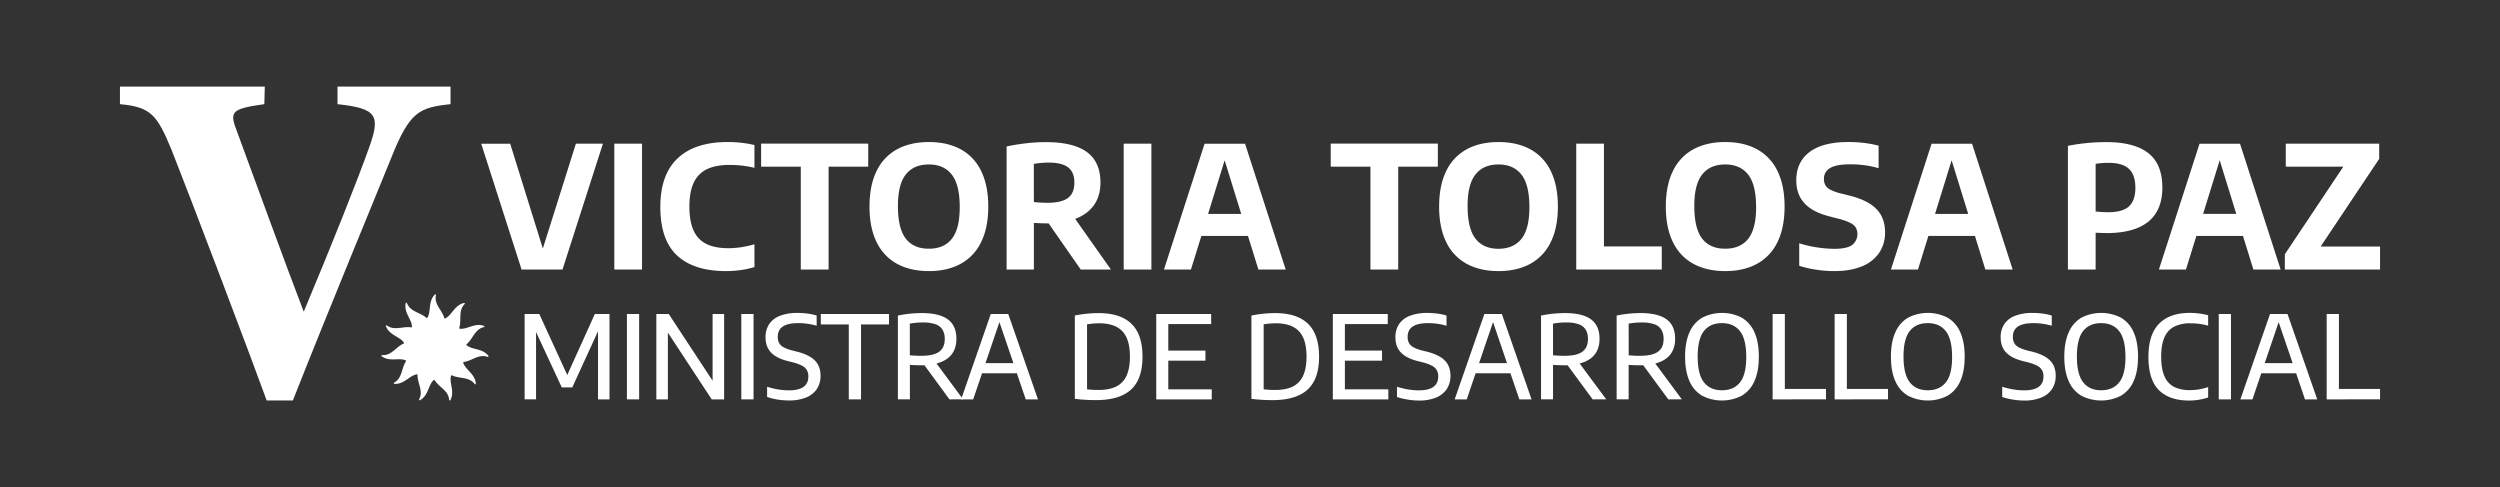 <svg xmlns="http://www.w3.org/2000/svg" id="Capa_1" data-name="Capa 1" viewBox="0 0 1920 374.05"><rect x="0" y="0" width="1920" height="374.05" fill="#333333" stroke="none"/><defs><style>.cls-1{fill:#fff;}</style></defs><path class="cls-1" d="M375.15,273.38c-4.58-6.07-12.6-4.57-16.84-8.28a.48.48,0,0,1,0-.73c4.87-3.92,6.25-11.62,13.41-13.16a.48.48,0,0,0,0-.92c-7.13-2.63-13.07,3-18.65,2.14a.48.48,0,0,1-.38-.62c2-5.93-1-13.16,4.16-18.32a.48.48,0,0,0-.46-.8c-7.42,1.65-9.39,9.57-14.53,11.88a.48.48,0,0,1-.66-.31c-1.55-6-8-10.51-6.4-17.66a.48.48,0,0,0-.82-.42c-5.35,5.39-2.72,13.12-5.8,17.85a.48.48,0,0,1-.72.09c-4.58-4.26-12.4-4.53-14.94-11.4a.48.48,0,0,0-.91.09c-1.59,7.44,4.8,12.52,4.76,18.16a.47.47,0,0,1-.55.47c-6.15-1.12-12.88,2.88-18.73-1.52a.48.48,0,0,0-.72.57c2.69,7.11,10.81,7.93,13.83,12.7a.48.48,0,0,1-.22.69c-5.77,2.39-9.27,9.39-16.57,8.85a.47.47,0,0,0-.3.86c6.11,4.54,13.38.84,18.5,3.21a.48.48,0,0,1,.19.7c-3.56,5.14-2.72,12.91-9.15,16.41a.48.48,0,0,0,.21.89c7.59.51,11.71-6.54,17.29-7.3a.48.48,0,0,1,.55.48c-.23,6.25,4.69,12.33,1.16,18.75a.48.48,0,0,0,.67.64c6.66-3.67,6.31-11.83,10.6-15.5a.47.47,0,0,1,.71.12c3.19,5.37,10.62,7.84,11.12,15.14a.48.48,0,0,0,.9.18c3.62-6.69-1.08-13.37.55-18.77a.47.47,0,0,1,.66-.29c5.59,2.8,13.17.86,17.54,6.73a.48.48,0,0,0,.85-.34c-.57-7.59-8.13-10.66-9.68-16.08a.48.48,0,0,1,.4-.61c6.21-.67,11.54-6.39,18.39-3.82a.48.48,0,0,0,.53-.75"></path><path class="cls-1" d="M346,80c-24.07,2.55-31.36,5.84-45.22,40.48-11.31,28.09-48.87,118.54-75.86,187.1H204.82c-10.21-28.44-57.63-153.54-72.94-192.2C120.57,88,115.83,82.17,92.12,80V66.49H203.36L203,80c-26.63,3.65-26.63,6.2-20.79,21.52,11.3,30.64,38.66,105.77,51.06,137.86,21.88-52.15,41.57-101.75,50-125.46,9.12-25.17,6.57-30.64-24.07-33.92V66.49H346Z"></path><path class="cls-1" d="M442.29,110.33h20.76L432,207H400.57l-31-96.63h22.26l25.07,80.5Z"></path><path class="cls-1" d="M471.79,207V110.33h21.29V207Z"></path><path class="cls-1" d="M520,196.22q-12.87-12-12.86-37.38,0-24.68,13.25-37.21t38.32-12.54a88.94,88.94,0,0,1,20.7,2.29v17.49a83.89,83.89,0,0,0-19.07-2.22q-10.57,0-17.36,3.27a21.18,21.18,0,0,0-10.15,10.28q-3.37,7-3.37,18.38,0,11.63,3.33,18.67a20.72,20.72,0,0,0,9.93,10.22q6.59,3.17,16.91,3.16a71,71,0,0,0,19.78-3.06v17.56a69,69,0,0,1-10.35,2.25,80.17,80.17,0,0,1-11.39.82Q532.9,208.2,520,196.22Z"></path><path class="cls-1" d="M615,207V128H584.54v-17.7H666.8V128H636.37V207Z"></path><path class="cls-1" d="M689.16,202.74a37,37,0,0,1-15.8-16.55q-5.58-11.1-5.58-27.55t5.58-27.55a37,37,0,0,1,15.8-16.55q10.22-5.45,24.25-5.45t24.25,5.49a36.92,36.92,0,0,1,15.77,16.58q5.55,11.1,5.55,27.48t-5.58,27.49a37.14,37.14,0,0,1-15.8,16.58q-10.22,5.49-24.19,5.49T689.16,202.74ZM731,183.39q6.08-7.65,6.07-24.29,0-17.23-6.1-25t-17.6-7.8q-11.55,0-17.66,7.64t-6.1,24.29q0,17.3,6.07,25.07T713.41,191Q725,191,731,183.39Z"></path><path class="cls-1" d="M830,207l-24.68-35.45h-1.18c-3,0-6.42-.11-10.12-.33V207H773.08V112.49q6.92-1.5,14.75-2.42a133.36,133.36,0,0,1,15.47-.91q21,0,31.41,7.6t10.44,23.41q0,10.32-5,17.36t-14.4,10.58L853.18,207Zm-36-51.84a99.34,99.34,0,0,0,10.52.59q10.58,0,15.6-3.66c3.35-2.44,5-6.37,5-11.82s-1.6-9.25-4.8-11.72-8.17-3.68-14.92-3.68a66.49,66.49,0,0,0-11.43,1Z"></path><path class="cls-1" d="M863,207V110.33h21.28V207Z"></path><path class="cls-1" d="M966.45,207l-8-25.79H922.64l-8,25.79H893.92l31.21-96.63H956.2L987.41,207Zm-38.65-42.7h25.46l-12.73-41.19Z"></path><path class="cls-1" d="M1052.49,207V128H1022v-17.7h82.26V128h-30.43V207Z"></path><path class="cls-1" d="M1126.63,202.74a36.91,36.91,0,0,1-15.8-16.55q-5.58-11.1-5.58-27.55t5.58-27.55a37,37,0,0,1,15.8-16.55q10.21-5.45,24.25-5.45t24.25,5.49a37,37,0,0,1,15.77,16.58q5.55,11.1,5.55,27.48t-5.58,27.49a37.19,37.19,0,0,1-15.8,16.58q-10.23,5.49-24.19,5.49T1126.63,202.74Zm41.88-19.35q6.06-7.65,6.07-24.29,0-17.23-6.11-25t-17.59-7.8q-11.55,0-17.66,7.64t-6.1,24.29q0,17.3,6.07,25.07t17.69,7.76Q1162.43,191,1168.51,183.39Z"></path><path class="cls-1" d="M1210.55,207V110.33h21.28v78.93h44.4V207Z"></path><path class="cls-1" d="M1300.74,202.74a37,37,0,0,1-15.8-16.55q-5.58-11.1-5.58-27.55t5.58-27.55a37,37,0,0,1,15.8-16.55q10.21-5.45,24.25-5.45t24.26,5.49A37,37,0,0,1,1365,131.16q5.55,11.1,5.55,27.48T1365,186.13a37.14,37.14,0,0,1-15.8,16.58Q1339,208.2,1325,208.2T1300.74,202.74Zm41.88-19.35q6.08-7.65,6.07-24.29,0-17.23-6.1-25t-17.6-7.8q-11.55,0-17.66,7.64t-6.1,24.29q0,17.3,6.07,25.07T1325,191Q1336.56,191,1342.62,183.39Z"></path><path class="cls-1" d="M1394.81,207.12a80.13,80.13,0,0,1-13-3V186.85a94.7,94.7,0,0,0,27,4.24q9.33,0,13.51-2.84a10.66,10.66,0,0,0,2.91-13.51,10.44,10.44,0,0,0-4.28-3.59,42.93,42.93,0,0,0-8.42-3l-7.25-1.9q-12.91-3.19-19.32-10t-6.4-17.79q0-14,10.18-21.71t30.1-7.67a97.18,97.18,0,0,1,12.24.75,79.2,79.2,0,0,1,10.68,2.06v17.3a64.49,64.49,0,0,0-10.35-2.22,84.17,84.17,0,0,0-11.39-.78q-10.85,0-15.54,2.9a9.18,9.18,0,0,0-4.7,8.26,9.84,9.84,0,0,0,1.11,4.9,9.15,9.15,0,0,0,3.75,3.39,35.63,35.63,0,0,0,7.41,2.74l7.31,1.83q14.1,3.53,20.73,10.32t6.63,17.88a27.36,27.36,0,0,1-4.64,15.93,28.94,28.94,0,0,1-13.35,10.29q-8.71,3.56-20.86,3.56A92.4,92.4,0,0,1,1394.81,207.12Z"></path><path class="cls-1" d="M1524.76,207l-8-25.79H1481L1473,207h-20.76l31.21-96.63h31.08l31.2,96.63Zm-38.64-42.7h25.46l-12.73-41.19Z"></path><path class="cls-1" d="M1588.16,112a153.68,153.68,0,0,1,29.24-2.87q21.81,0,32.55,8.49t10.73,26.44q0,17.24-10.57,26T1618.77,179q-2.94,0-9.33-.26V207h-21.28Zm46.8,46.55q5-4.44,5-14.36t-5-14.56q-5-4.57-15.6-4.57a59,59,0,0,0-9.92.78v36.56a78,78,0,0,0,9.53.59Q1629.94,163,1635,158.58Z"></path><path class="cls-1" d="M1730.61,207l-8-25.79H1686.8l-8,25.79h-20.76l31.21-96.63h31.08l31.2,96.63ZM1692,164.26h25.46l-12.73-41.19Z"></path><path class="cls-1" d="M1782.24,189.33h45.64V207h-73.12V195.27L1799.67,128h-44.19V110.33h71.74V122Z"></path><path class="cls-1" d="M456.83,241.15h11.26v65.57h-8.82V254.4l-19.76,43.11h-8.07L411.68,255v51.7h-8.77V241.15h11.26L435.65,288Z"></path><path class="cls-1" d="M481.47,306.72V241.15h9.39v65.57Z"></path><path class="cls-1" d="M547.27,241.15h8.86v65.57H546.6l-33.67-51.26v51.26h-8.86V241.15h9.52l33.68,51.26Z"></path><path class="cls-1" d="M569.33,306.72V241.15h9.39v65.57Z"></path><path class="cls-1" d="M597.35,306.88a47.85,47.85,0,0,1-8.21-2V297a53.9,53.9,0,0,0,8.46,2.08,52.74,52.74,0,0,0,8.37.71q14.85,0,14.84-10.68a9.53,9.53,0,0,0-1.17-4.94,9.29,9.29,0,0,0-3.74-3.35,34.54,34.54,0,0,0-7.09-2.57l-4-1q-8.51-2.16-12.69-6.58c-2.8-2.93-4.19-6.8-4.19-11.58A18,18,0,0,1,590.68,249a17.27,17.27,0,0,1,8.25-6.43,36.06,36.06,0,0,1,13.55-2.24,58.74,58.74,0,0,1,7.8.51,41.21,41.21,0,0,1,6.91,1.49v7.84a49.06,49.06,0,0,0-14.31-2q-15.54,0-15.55,10.42a10,10,0,0,0,1,4.8,8.48,8.48,0,0,0,3.44,3.28,28.56,28.56,0,0,0,6.56,2.46l3.94,1q9.26,2.35,13.58,6.76t4.32,11.63a18.21,18.21,0,0,1-2.86,10.28A17.88,17.88,0,0,1,619,305.3a34.09,34.09,0,0,1-13.11,2.26A54.87,54.87,0,0,1,597.35,306.88Z"></path><path class="cls-1" d="M651.87,306.72V249.17H630.38v-8h52.38v8H661.27v57.55Z"></path><path class="cls-1" d="M729.19,306.72,710,280.54c-.59,0-1.49,0-2.7,0q-3.63,0-8.51-.31v26.45h-9.21V242.34a92.78,92.78,0,0,1,18.38-1.9q13.43,0,20,4.85t6.54,15q0,7.41-3.86,12.16t-11.38,6.72l20.38,27.51Zm-30.44-33.85q4.74.4,8.64.4,9.43,0,13.8-3.1t4.37-9.75a13.49,13.49,0,0,0-1.78-7.33,10.15,10.15,0,0,0-5.47-4.12,29.32,29.32,0,0,0-9.59-1.31c-1.89,0-3.6.07-5.12.22s-3.14.37-4.85.67Z"></path><path class="cls-1" d="M787.77,306.72l-6.83-20.07H754.22l-6.82,20.07h-9.26l22.78-65.57h13.42l22.82,65.57ZM756.84,278.9h21.45l-10.73-31.51Z"></path><path class="cls-1" d="M825.47,306.32v-64a94.05,94.05,0,0,1,18.21-1.86q16.85,0,25.3,8.24t8.46,25.22q0,17.22-8.83,25.29t-26.83,8.07A137.15,137.15,0,0,1,825.47,306.32Zm31.79-9.48a16.88,16.88,0,0,0,7.89-8.24q2.63-5.62,2.63-14.71,0-13.38-5.8-19.49t-17.77-6.12a61.16,61.16,0,0,0-9.35.8V299a74.69,74.69,0,0,0,9,.49Q852,299.46,857.26,296.84Z"></path><path class="cls-1" d="M897.25,299h33.36v7.75H888V241.15h42.18v7.75H897.25v20.34h28.53V277H897.25Z"></path><path class="cls-1" d="M961.09,306.32v-64a90.06,90.06,0,0,1,9-1.37,89,89,0,0,1,9.2-.49q16.83,0,25.3,8.24t8.46,25.22q0,17.22-8.84,25.29T977.4,307.3A137.41,137.41,0,0,1,961.09,306.32Zm31.79-9.48a16.88,16.88,0,0,0,7.89-8.24q2.64-5.62,2.64-14.71,0-13.38-5.81-19.49t-17.76-6.12a61,61,0,0,0-9.35.8V299a74.69,74.69,0,0,0,9,.49Q987.63,299.46,992.88,296.84Z"></path><path class="cls-1" d="M1032.87,299h33.37v7.75h-42.63V241.15h42.18v7.75h-32.92v20.34h28.53V277h-28.53Z"></path><path class="cls-1" d="M1081.1,306.88a48,48,0,0,1-8.22-2V297a54.3,54.3,0,0,0,8.47,2.08,52.74,52.74,0,0,0,8.37.71q14.85,0,14.84-10.68a9.53,9.53,0,0,0-1.17-4.94,9.29,9.29,0,0,0-3.74-3.35,34.54,34.54,0,0,0-7.09-2.57l-4-1q-8.5-2.16-12.7-6.58c-2.79-2.93-4.18-6.8-4.18-11.58a18,18,0,0,1,2.74-10.08,17.27,17.27,0,0,1,8.25-6.43,36.06,36.06,0,0,1,13.55-2.24,58.74,58.74,0,0,1,7.8.51,41.21,41.21,0,0,1,6.91,1.49v7.84a49.11,49.11,0,0,0-14.31-2q-15.54,0-15.55,10.42a10,10,0,0,0,1,4.8,8.51,8.51,0,0,0,3.43,3.28,28.93,28.93,0,0,0,6.56,2.46l4,1q9.26,2.35,13.58,6.76t4.32,11.63a18.21,18.21,0,0,1-2.86,10.28,17.88,17.88,0,0,1-8.31,6.55,34.12,34.12,0,0,1-13.11,2.26A54.87,54.87,0,0,1,1081.1,306.88Z"></path><path class="cls-1" d="M1166.86,306.72,1160,286.65h-26.72l-6.82,20.07h-9.27L1140,241.15h13.42l22.82,65.57Zm-30.93-27.82h21.45l-10.73-31.51Z"></path><path class="cls-1" d="M1223.17,306.72l-19.23-26.18c-.59,0-1.49,0-2.7,0q-3.63,0-8.51-.31v26.45h-9.21V242.34a92.78,92.78,0,0,1,18.38-1.9q13.42,0,20,4.85t6.53,15q0,7.41-3.86,12.16t-11.38,6.72l20.38,27.51Zm-30.44-33.85q4.74.4,8.64.4c6.29,0,10.9-1,13.8-3.1s4.37-5.32,4.37-9.75a13.58,13.58,0,0,0-1.77-7.33,10.23,10.23,0,0,0-5.47-4.12,29.43,29.43,0,0,0-9.6-1.31c-1.89,0-3.59.07-5.12.22s-3.14.37-4.85.67Z"></path><path class="cls-1" d="M1281.26,306.72,1262,280.54c-.59,0-1.49,0-2.7,0-2.43,0-5.26-.1-8.51-.31v26.45h-9.21V242.34a92.7,92.7,0,0,1,18.38-1.9q13.42,0,20,4.85t6.54,15q0,7.41-3.86,12.16t-11.38,6.72l20.38,27.51Zm-30.44-33.85q4.74.4,8.64.4,9.43,0,13.8-3.1t4.37-9.75a13.49,13.49,0,0,0-1.78-7.33,10.15,10.15,0,0,0-5.47-4.12,29.32,29.32,0,0,0-9.59-1.31c-1.89,0-3.6.07-5.12.22s-3.14.37-4.85.67Z"></path><path class="cls-1" d="M1307.4,304a23.68,23.68,0,0,1-9.79-11.1q-3.45-7.51-3.46-18.94t3.48-18.95a23.74,23.74,0,0,1,9.82-11.1,33.3,33.3,0,0,1,30.08,0,23.65,23.65,0,0,1,9.8,11.1q3.45,7.51,3.45,18.95t-3.48,18.94a23.82,23.82,0,0,1-9.81,11.1,33.4,33.4,0,0,1-30.09,0Zm28.89-10.31q4.83-6,4.83-19.47,0-13.79-4.85-19.92t-13.8-6.13q-9,0-13.8,6t-4.86,19.5q0,13.81,4.83,19.94t13.83,6.11Q1331.46,299.72,1336.29,293.67Z"></path><path class="cls-1" d="M1361.37,306.72V241.15h9.39V298.7h31.59v8Z"></path><path class="cls-1" d="M1409,306.72V241.15h9.4V298.7H1450v8Z"></path><path class="cls-1" d="M1465.49,304a23.68,23.68,0,0,1-9.79-11.1q-3.45-7.51-3.46-18.94t3.48-18.95a23.77,23.77,0,0,1,9.81-11.1,33.32,33.32,0,0,1,30.09,0,23.58,23.58,0,0,1,9.79,11.1q3.46,7.51,3.46,18.95t-3.48,18.94a23.82,23.82,0,0,1-9.81,11.1,33.4,33.4,0,0,1-30.09,0Zm28.89-10.31q4.83-6,4.83-19.47,0-13.79-4.85-19.92t-13.8-6.13q-9,0-13.81,6t-4.85,19.5q0,13.81,4.83,19.94t13.83,6.11Q1489.55,299.72,1494.38,293.67Z"></path><path class="cls-1" d="M1545.93,306.88a48,48,0,0,1-8.22-2V297a54.3,54.3,0,0,0,8.47,2.08,52.74,52.74,0,0,0,8.37.71q14.85,0,14.84-10.68a9.53,9.53,0,0,0-1.17-4.94,9.29,9.29,0,0,0-3.74-3.35,34.44,34.44,0,0,0-7.1-2.57l-4-1q-8.51-2.16-12.7-6.58c-2.79-2.93-4.18-6.8-4.18-11.58a18,18,0,0,1,2.74-10.08,17.24,17.24,0,0,1,8.24-6.43,36.15,36.15,0,0,1,13.56-2.24,58.74,58.74,0,0,1,7.8.51,41.43,41.43,0,0,1,6.91,1.49v7.84a49.11,49.11,0,0,0-14.31-2q-15.56,0-15.55,10.42a10,10,0,0,0,1,4.8,8.45,8.45,0,0,0,3.43,3.28,28.75,28.75,0,0,0,6.56,2.46l4,1q9.25,2.35,13.58,6.76t4.32,11.63a18.21,18.21,0,0,1-2.86,10.28,17.88,17.88,0,0,1-8.31,6.55,34.12,34.12,0,0,1-13.11,2.26A54.87,54.87,0,0,1,1545.93,306.88Z"></path><path class="cls-1" d="M1598.64,304a23.69,23.69,0,0,1-9.8-11.1q-3.45-7.51-3.45-18.94t3.48-18.95a23.72,23.72,0,0,1,9.81-11.1,33.3,33.3,0,0,1,30.08,0,23.65,23.65,0,0,1,9.8,11.1q3.45,7.51,3.45,18.95t-3.48,18.94a23.71,23.71,0,0,1-9.81,11.1,33.38,33.38,0,0,1-30.08,0Zm28.88-10.31q4.83-6,4.83-19.47,0-13.79-4.85-19.92t-13.8-6.13q-9,0-13.8,6t-4.85,19.5q0,13.81,4.83,19.94t13.82,6.11Q1622.7,299.72,1627.52,293.67Z"></path><path class="cls-1" d="M1658,299.59q-8-8-8-25.52,0-17.16,8.17-25.46t23.55-8.31a55.16,55.16,0,0,1,14.14,1.82v8a50.2,50.2,0,0,0-13.61-1.82,27.1,27.1,0,0,0-12.45,2.55,16.29,16.29,0,0,0-7.48,8.19q-2.54,5.66-2.53,14.87,0,9.48,2.55,15.13a16.07,16.07,0,0,0,7.37,8.11,26.52,26.52,0,0,0,12.1,2.46,43,43,0,0,0,6.94-.56,46.26,46.26,0,0,0,7.11-1.79v8a45.76,45.76,0,0,1-14.85,2.35Q1666,307.56,1658,299.59Z"></path><path class="cls-1" d="M1704,306.72V241.15h9.4v65.57Z"></path><path class="cls-1" d="M1770.23,306.72l-6.82-20.07h-26.72l-6.82,20.07h-9.26l22.77-65.57h13.43l22.82,65.57Zm-30.92-27.82h21.44L1750,247.39Z"></path><path class="cls-1" d="M1786.89,306.72V241.15h9.4V298.7h31.59v8Z"></path></svg>